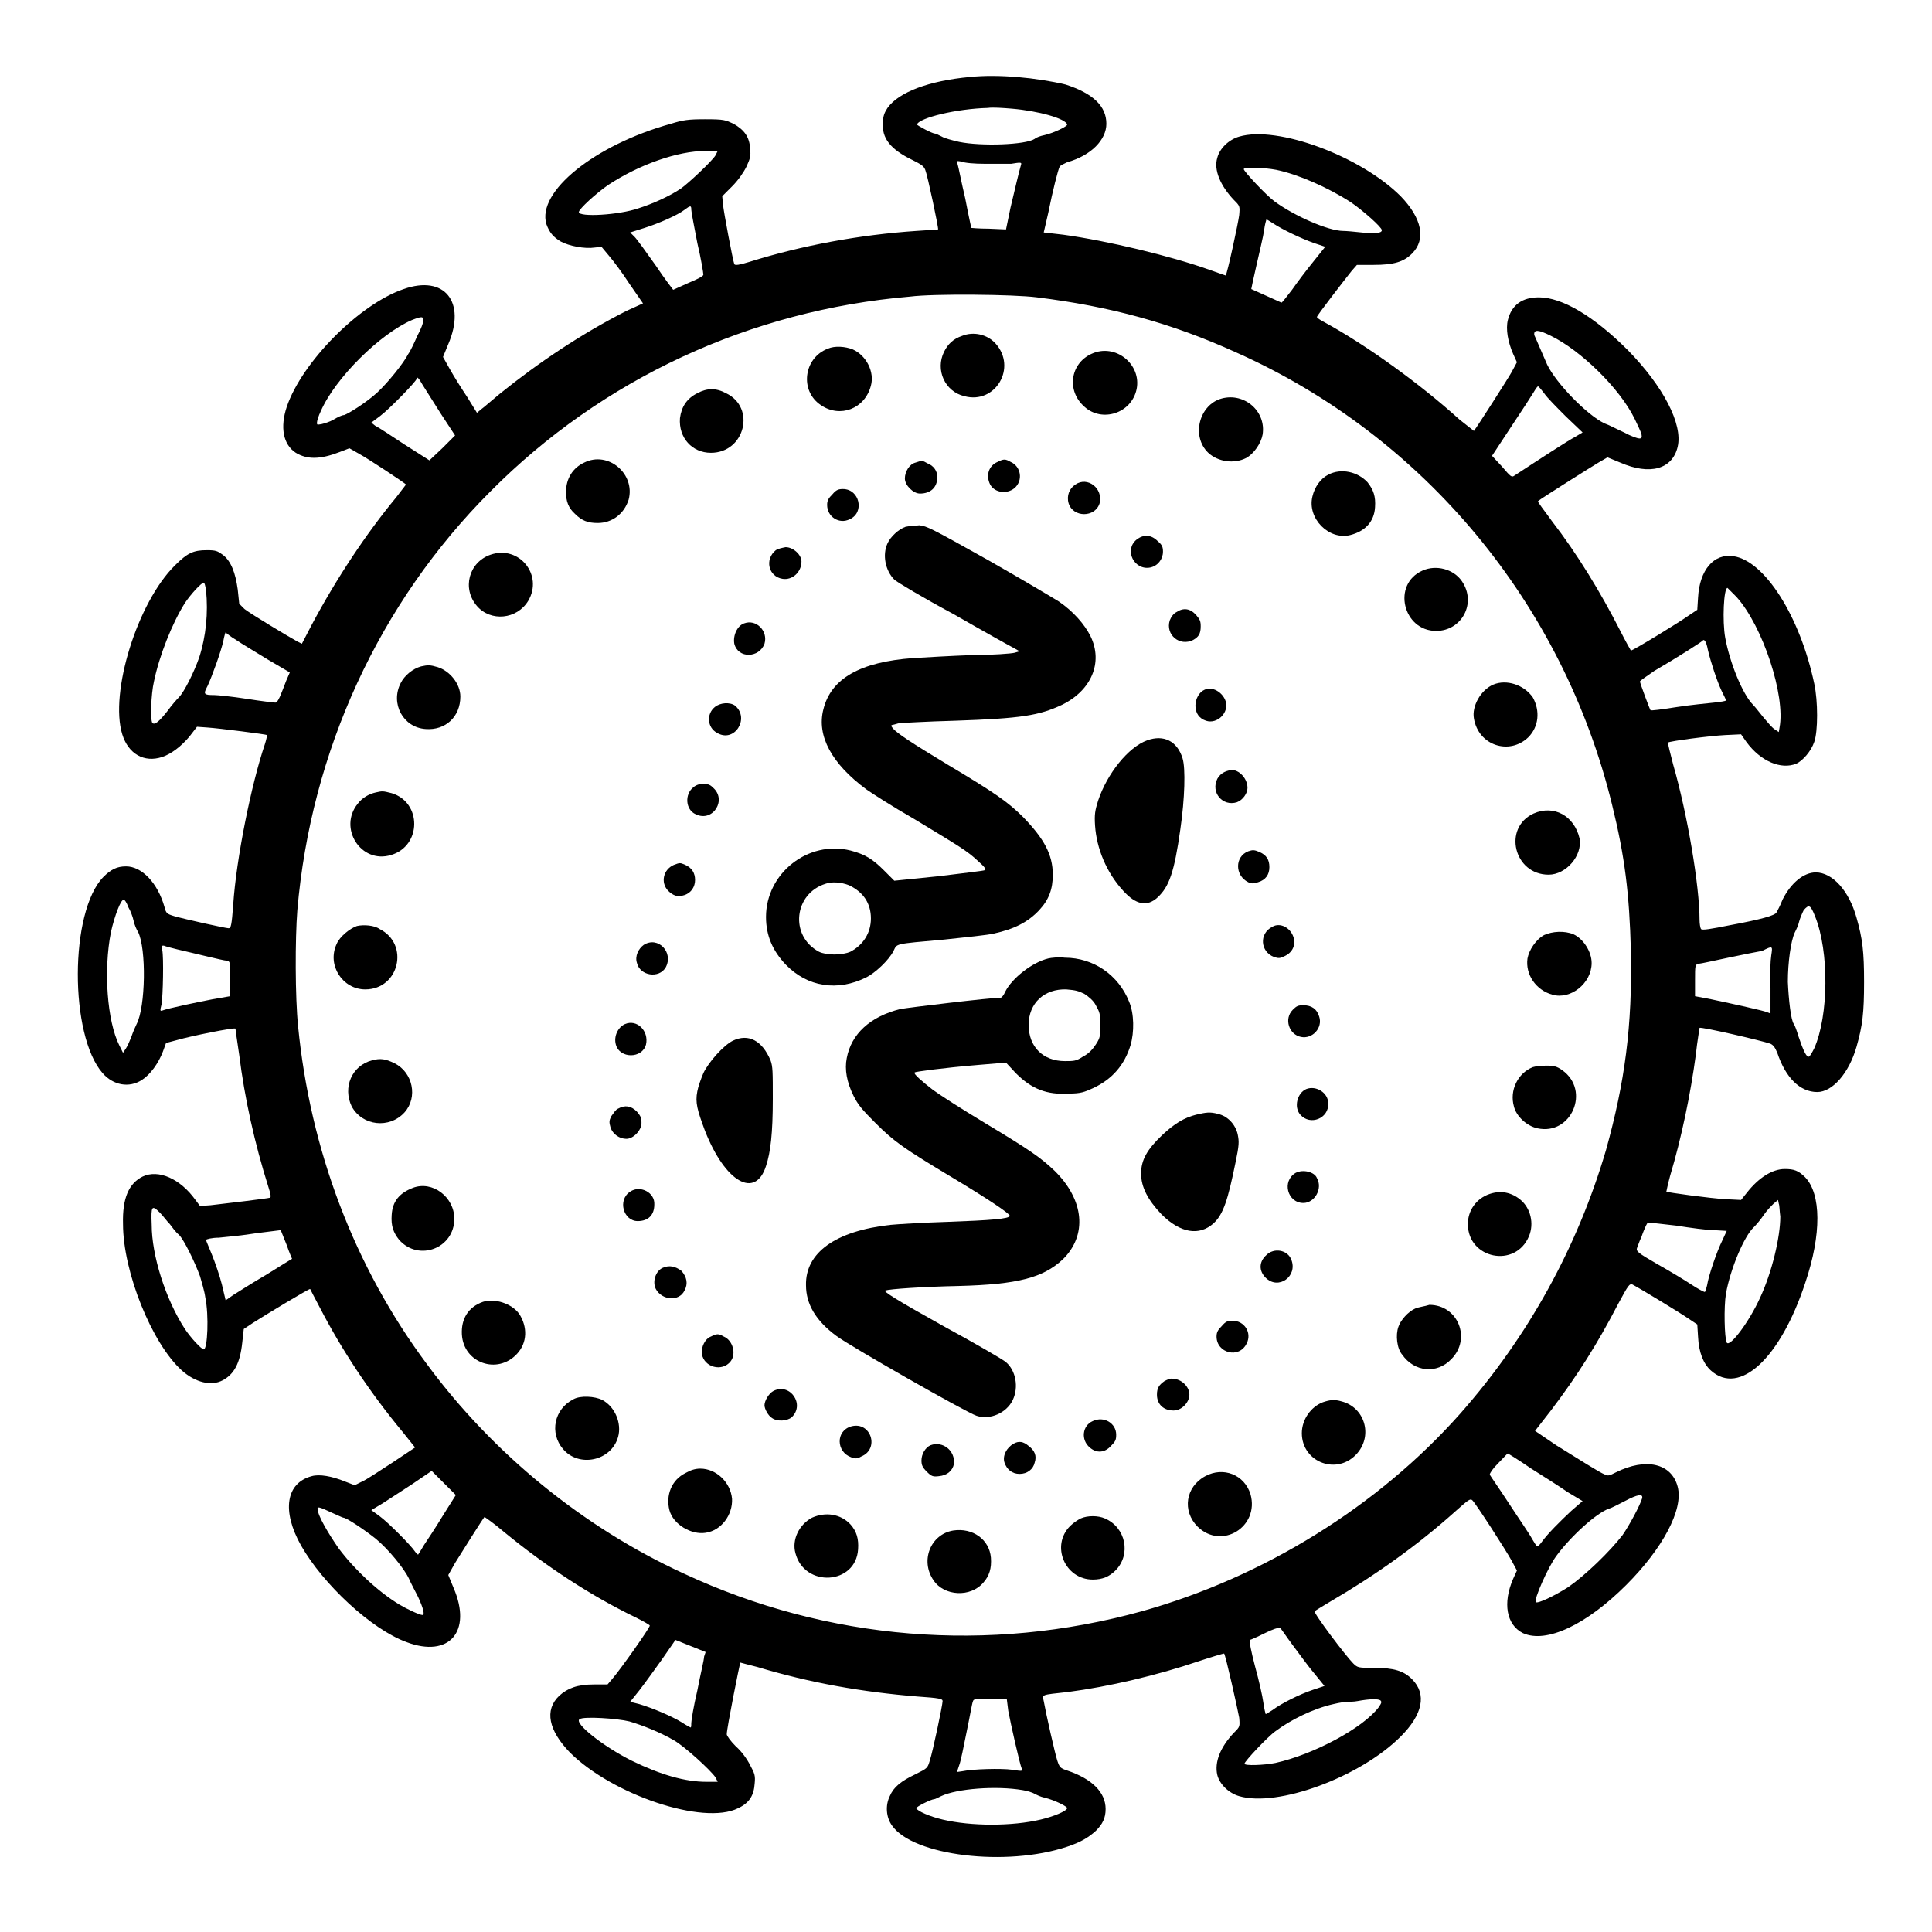 <?xml version="1.0" encoding="utf-8"?>
<!-- Svg Vector Icons : http://www.onlinewebfonts.com/icon -->
<!DOCTYPE svg PUBLIC "-//W3C//DTD SVG 1.1//EN" "http://www.w3.org/Graphics/SVG/1.1/DTD/svg11.dtd">
<svg version="1.1" xmlns="http://www.w3.org/2000/svg" xmlns:xlink="http://www.w3.org/1999/xlink" x="0px" y="0px" viewBox="0 0 256 256" enable-background="new 0 0 256 256" xml:space="preserve">
<g><g><path fill="#000000" d="M128.5,10.2c-5.4,0.5-9.4,2-10.9,4.1c-0.4,0.6-0.6,1.1-0.6,1.9c-0.2,2.1,1,3.6,3.9,5c1.2,0.6,1.5,0.8,1.7,1.3c0.3,0.7,1.8,7.8,1.7,7.9c0,0-1.3,0.1-2.9,0.2c-7.4,0.5-15.1,1.9-22.1,4.1c-1.3,0.4-1.9,0.5-2,0.3c-0.2-0.5-1.4-6.9-1.5-7.9l-0.1-1.1l1.3-1.3c0.8-0.8,1.5-1.8,1.9-2.6c0.5-1.1,0.6-1.4,0.5-2.4c-0.1-1.6-0.8-2.5-2.2-3.3c-1.1-0.5-1.2-0.6-3.8-0.6c-2.2,0-2.9,0.1-4.5,0.6c-10.1,2.8-17.8,9-16.5,13.3c0.4,1.1,0.9,1.7,1.9,2.3c1.1,0.6,3.2,1,4.5,0.8l0.9-0.1l1,1.2c0.6,0.7,1.8,2.3,2.7,3.7l1.8,2.6L83,41.2c-5.9,3-11.6,6.8-16.8,11c-1.1,0.9-2.1,1.8-2.4,2l-0.6,0.5l-1.3-2.1c-0.8-1.2-1.8-2.8-2.3-3.7l-0.9-1.6l0.7-1.7c2.4-5.6-0.5-9.2-5.9-7.3c-5.9,2-13.5,9.7-15.5,15.6c-0.9,2.7-0.5,5,1.2,6.1c1.5,0.9,3.2,0.9,5.8-0.1l1.3-0.5l1.4,0.8c1.1,0.6,5.8,3.7,6.1,4c0,0-0.6,0.8-1.3,1.7c-3.9,4.7-7.9,10.7-11.2,16.9l-1.3,2.5l-0.6-0.3c-1.1-0.6-6.1-3.6-7-4.3L31.7,80l-0.2-1.9c-0.3-2.2-0.9-3.8-2-4.6c-0.7-0.5-0.9-0.6-2.1-0.6c-1.8,0-2.6,0.4-4.2,2c-5,4.9-8.7,16.9-7,22.4c0.8,2.6,2.9,3.8,5.3,3c1.2-0.4,2.5-1.4,3.6-2.7l1-1.3l1.4,0.1c1.5,0.1,7.8,0.9,7.9,1c0,0-0.1,0.6-0.3,1.2c-1.8,5.3-3.8,15.2-4.2,21.3c-0.2,2.7-0.3,3.1-0.6,3.1c-0.4,0-5.8-1.2-7.2-1.6c-1-0.3-1.1-0.4-1.3-1.2c-0.9-3.2-3-5.4-5.1-5.4c-1.2,0-2,0.4-3,1.4c-4.5,4.6-4.5,21-0.1,26c1.4,1.6,3.5,2,5.2,0.9c1.1-0.7,2.2-2.2,2.8-3.8l0.4-1.1l1.5-0.4c1.7-0.5,7.6-1.7,7.7-1.5c0,0,0.2,1.6,0.5,3.5c0.7,5.6,2,11.6,3.9,17.6c0.3,0.9,0.3,1.2,0.2,1.3c-0.3,0.1-6.1,0.8-7.9,1l-1.4,0.1l-0.6-0.8c-2-2.8-4.9-4.1-7-3.1c-1.8,0.9-2.7,2.8-2.6,6.3c0,6.3,3.8,15.8,7.8,19.4c1.8,1.6,3.9,2.1,5.4,1.3c1.5-0.8,2.3-2.2,2.6-5l0.2-1.8l1.2-0.8c1.4-0.9,7.5-4.6,7.6-4.5c0,0,0.6,1.2,1.3,2.5c2.9,5.6,6.6,11.2,11,16.5l1.6,2l-3,2c-1.7,1.1-3.5,2.3-4,2.5l-1,0.5l-1.3-0.5c-1.7-0.7-3.4-1-4.4-0.7c-3.4,0.9-4,4.6-1.4,9.2c2.9,5.1,9.3,11.1,14,12.8c5.6,2.1,8.7-1.4,6.2-7.2l-0.7-1.7l0.9-1.6c0.8-1.3,3.7-5.9,3.9-6.1c0,0,1.2,0.8,2.6,2c5.6,4.6,11.6,8.5,17.4,11.3c1,0.5,1.9,1,1.9,1.1c0,0.3-3.8,5.7-5,7.1l-0.6,0.7l-1.8,0c-2.2,0-3.5,0.5-4.6,1.5c-2,1.9-1.4,4.6,1.4,7.5c5.6,5.6,17.7,9.7,22.3,7.4c1.5-0.7,2.1-1.7,2.2-3.3c0.1-1,0-1.3-0.6-2.4c-0.4-0.8-1.1-1.8-1.9-2.5c-0.7-0.7-1.2-1.4-1.2-1.6c0-0.8,1.7-9.3,1.8-9.5c0,0,1.1,0.3,2.3,0.6c7,2.1,13.8,3.3,21.2,3.9c2.9,0.2,3.3,0.3,3.3,0.6c0,0.5-1.3,6.7-1.7,7.9c-0.3,1-0.3,1-1.9,1.8c-1.9,0.9-2.9,1.7-3.4,2.9c-0.6,1.2-0.5,2.8,0.3,3.9c2.8,4,15.1,5.5,23.2,2.8c1.8-0.6,2.8-1.2,3.8-2.1c0.9-0.9,1.3-1.7,1.3-2.9c0-2.2-1.8-4-5.1-5.1c-0.9-0.3-1-0.4-1.3-1.3c-0.3-0.9-1.5-6.2-1.8-7.9c-0.2-0.9-0.4-0.8,3.2-1.2c5.4-0.7,11.8-2.2,17.4-4.1c1.8-0.6,3.2-1,3.3-1c0.2,0.2,1.8,7.4,2,8.5c0.1,1.2,0.1,1.2-0.7,2c-1.8,1.9-2.6,3.9-2.2,5.6c0.3,1.2,1.5,2.4,2.9,2.8c5.1,1.5,16-2.5,21.4-7.9c2.9-2.9,3.5-5.6,1.5-7.6c-1.1-1.1-2.4-1.5-5-1.5c-2.1,0-2.2,0-2.8-0.6c-1-1-5.3-6.7-5.1-6.9c0.1-0.1,1.1-0.7,2.1-1.3c6-3.5,11.6-7.5,16.5-11.9c1.7-1.5,2-1.8,2.3-1.5c0.5,0.5,4.5,6.7,5.2,8l0.7,1.3l-0.5,1.1c-1.4,3.2-0.9,6.1,1.3,7.2c3.1,1.4,8.4-1.1,13.7-6.4c4.8-4.8,7.6-10,6.8-13c-0.8-3.1-4.2-3.9-8.2-1.9c-0.8,0.4-1,0.5-1.4,0.3c-0.8-0.3-3.4-2-6.5-3.9l-2.8-1.9l2.1-2.7c3.5-4.6,6.2-8.9,8.9-14.1c1.4-2.6,1.5-2.7,1.9-2.6c1.3,0.7,6.4,3.8,7.4,4.5l1.2,0.8l0.1,1.6c0.1,2.1,0.7,3.6,1.7,4.5c3.8,3.4,9.2-1.6,12.5-11.6c2.2-6.5,2.1-11.8,0-14c-0.9-0.9-1.5-1.1-2.7-1.1c-1.7,0-3.5,1.2-5,3.1l-0.8,1l-2-0.1c-2-0.1-7.8-0.9-7.9-1c0,0,0.2-1,0.5-2.1c1.5-5,2.7-10.8,3.4-16c0.2-1.9,0.5-3.5,0.5-3.6c0.1-0.2,8.3,1.7,9.4,2.1c0.4,0.2,0.6,0.5,0.9,1.2c1.1,3.3,3,5.2,5.3,5.2c2,0,4.2-2.5,5.2-6c0.8-2.8,1-4.5,1-8.6c0-4-0.2-5.7-1-8.5c-1-3.6-3.2-6-5.4-6c-1.6,0-3.3,1.4-4.4,3.6c-0.3,0.8-0.7,1.5-0.8,1.7c-0.2,0.4-1.9,0.9-6.2,1.7c-2.5,0.5-3.7,0.7-3.8,0.5c-0.1-0.1-0.2-0.7-0.2-1.2c0-4.5-1.6-14-3.5-20.6c-0.4-1.5-0.7-2.8-0.7-2.9c0.2-0.2,5.6-0.9,7.6-1l2.1-0.1l0.7,1c1.9,2.6,4.6,3.7,6.6,2.9c0.9-0.4,2-1.7,2.4-2.9c0.5-1.4,0.5-5.4,0-7.7c-1.9-9-6.6-16.3-10.7-16.9c-2.6-0.4-4.5,1.8-4.7,5.5l-0.1,1.6l-1.2,0.8c-1.1,0.8-7.3,4.6-7.6,4.6c0,0-0.7-1.2-1.4-2.6c-2.6-5.1-5.7-10.2-9.1-14.6c-1-1.4-1.9-2.5-1.8-2.6c0.3-0.3,7-4.5,8-5.1l1.2-0.7l1.7,0.7c3.9,1.7,6.9,0.9,7.6-2.1c0.7-3-1.9-8-6.6-12.8c-4.5-4.5-8.7-7-11.8-7c-2.2,0-3.6,1-4.1,3c-0.3,1.2,0,2.9,0.7,4.5l0.5,1.1l-0.7,1.3c-0.5,0.9-4.6,7.3-5,7.8c0,0-0.9-0.7-1.9-1.5c-5.3-4.8-12.4-9.9-17.9-12.9c-0.6-0.3-1-0.6-1-0.7c0-0.2,3.8-5.1,4.6-6.1l0.7-0.8h2.2c2.7,0,4-0.4,5.1-1.5c1.9-1.9,1.3-4.7-1.5-7.6c-5.3-5.3-16.3-9.4-21.4-7.9c-1.4,0.4-2.6,1.6-2.9,2.8c-0.5,1.6,0.4,3.7,2.2,5.6c0.8,0.8,0.8,0.8,0.7,2c-0.1,0.9-1.6,7.9-1.8,8c0,0-0.9-0.3-2-0.7c-5.3-1.9-13.7-3.9-19.5-4.7l-2.6-0.3l0.6-2.6c0.6-3,1.3-5.7,1.5-6.1c0.1-0.2,0.6-0.4,1-0.6c3.2-0.9,5.2-3,5.2-5.1c0-2.3-1.7-4-5.4-5.2C137.4,10.3,132.3,9.8,128.5,10.2z M134.1,14.4c3.5,0.3,7.1,1.3,7.3,2.1c0.1,0.2-1.7,1.1-3,1.4c-0.5,0.1-1.1,0.3-1.3,0.5c-1.2,0.8-7.1,1-10,0.4c-0.9-0.2-2-0.5-2.3-0.7c-0.4-0.2-0.8-0.4-0.9-0.4c-0.4,0-2.4-1.1-2.4-1.2c0.3-0.9,5.3-2.1,9.4-2.2C131.5,14.2,132.9,14.3,134.1,14.4z M94.8,20.6c-0.5,0.8-3.6,3.7-4.6,4.4c-1.5,1-3.7,2-5.6,2.6c-2.6,0.9-7.9,1.2-7.9,0.5c0-0.4,2.3-2.5,3.9-3.6c4.1-2.7,9.2-4.5,12.9-4.5l1.6,0L94.8,20.6z M130.4,21.7c1.2,0,2.9,0,3.6,0c1.2-0.2,1.4-0.2,1.3,0.1c-0.3,1-0.8,3.2-1.4,5.7l-0.6,2.9l-2.3-0.1c-1.3,0-2.3-0.1-2.3-0.1c0,0-0.4-1.8-0.8-3.9c-0.5-2.1-0.9-4.2-1-4.5c-0.2-0.5-0.2-0.5,0.5-0.4C127.8,21.6,129.2,21.7,130.4,21.7z M169.1,22.5c2.9,0.6,6.8,2.3,9.9,4.3c1.6,1.1,4.1,3.3,4.1,3.7c0,0.4-0.9,0.5-2.7,0.3c-0.9-0.1-2-0.2-2.4-0.2c-2,0-6.5-2-9.1-3.9c-1.1-0.8-4.1-4-4.1-4.3C164.9,22.1,167.5,22.2,169.1,22.5z M91.6,27.8c0,0.3,0.4,2.3,0.8,4.4c0.5,2.1,0.8,4,0.8,4.2c0,0.2-0.8,0.6-2,1.1c-1.1,0.5-2,0.9-2,0.9c0,0-1.1-1.4-2.3-3.2c-1.2-1.7-2.5-3.5-2.8-3.8l-0.6-0.6l1.9-0.6c1.9-0.6,4.4-1.7,5.3-2.4C91.5,27.2,91.6,27.2,91.6,27.8z M168.7,29.6c1.2,0.8,3.7,2,5.4,2.6l1.5,0.5l-1.6,2c-0.9,1.1-2.1,2.7-2.8,3.7c-0.7,0.9-1.3,1.7-1.4,1.7c-0.2-0.1-4-1.8-4-1.8c0,0,0.3-1.5,0.7-3.2c0.4-1.8,0.9-3.8,1-4.6c0.1-0.8,0.3-1.4,0.3-1.4C167.8,29,168.2,29.3,168.7,29.6z M137.4,39.4c9.7,1.2,17.8,3.4,26.4,7.3c24.9,11.1,43.3,33.3,49.8,59.9c1.7,6.9,2.3,11.8,2.5,19.4c0.2,10-0.8,17.4-3.3,26.4c-3.8,12.9-10.3,24.7-19.3,34.9c-10.9,12.3-26.1,21.7-42.2,26.2c-20.3,5.6-41.6,3.9-60.7-5c-13.3-6.1-25.3-15.9-34-27.7c-9.7-13-15.5-28.5-17.1-44.8c-0.4-3.9-0.4-11.6-0.1-15.4c1.8-21,10.8-40.7,25.6-55.5c14.8-14.9,34.4-24,55.6-25.8C123.7,38.9,134.3,39,137.4,39.4z M56.1,42.5c0,0.2-0.3,1.1-0.8,2c-0.4,0.9-0.9,2-1.2,2.4c-0.6,1.2-2.7,3.8-4.1,5.1c-1.4,1.3-3.8,2.8-4.4,3c-0.3,0-0.9,0.3-1.4,0.6c-0.5,0.3-1.2,0.5-1.6,0.6C42,56.3,42,56.3,42,56c0-0.2,0.2-0.9,0.5-1.5c1.9-4.4,7.9-10.3,12.1-12.1C55.9,41.9,56.1,41.9,56.1,42.5z M205.5,44.5c3.9,1.9,9.1,6.9,11.1,11c0.4,0.8,0.8,1.7,0.9,2c0.1,0.5,0,0.6-0.3,0.6c-0.2,0-1.1-0.3-2-0.8c-0.9-0.4-2-1-2.6-1.2c-2.3-1.1-6.4-5.3-7.6-7.8c-0.8-1.8-1.5-3.5-1.7-3.9C203.2,43.6,203.9,43.7,205.5,44.5z M56,51c0.3,0.5,1.4,2.2,2.4,3.8l1.9,2.9l-1.7,1.7l-1.7,1.6l-3.3-2.1c-1.8-1.2-3.5-2.3-3.9-2.5L49.2,56l1.2-0.9c1.2-0.9,4.8-4.6,4.8-4.9C55.2,49.8,55.5,50.1,56,51z M204.6,52.1c0.4,0.6,1.7,1.9,2.9,3.1l2.2,2.1l-1,0.6c-0.8,0.4-4.8,3-8,5.1c-0.4,0.3-0.5,0.2-1.7-1.2l-1.3-1.4l2.5-3.8c1.4-2.1,2.7-4.1,3-4.6c0.3-0.5,0.5-0.8,0.6-0.8S204.2,51.6,204.6,52.1z M27.3,78.2c0.3,3,0,6.1-0.9,8.9c-0.7,2-2,4.6-2.7,5.3c-0.3,0.3-1,1.1-1.5,1.8c-1.1,1.4-1.7,1.9-2,1.6c-0.3-0.3-0.2-3.8,0.2-5.5c0.7-3.4,2.4-7.7,4.1-10.4c0.8-1.2,2.2-2.7,2.5-2.7C27.1,77.2,27.2,77.6,27.3,78.2z M230.1,79.1c3.5,3.9,6.5,13.1,5.7,17.3l-0.1,0.6l-0.6-0.4c-0.3-0.2-0.9-0.9-1.4-1.5c-0.5-0.6-1.1-1.4-1.4-1.7c-1.4-1.4-3.1-5.6-3.7-8.9c-0.4-2.2-0.2-6.6,0.3-6.6C229,78,229.5,78.5,230.1,79.1z M31.3,84.8c0.7,0.5,2.6,1.6,4.2,2.6l2.9,1.7l-0.3,0.7c-0.2,0.4-0.5,1.3-0.8,2c-0.3,0.8-0.6,1.3-0.8,1.3c-0.2,0-1.9-0.2-3.8-0.5c-1.9-0.3-3.9-0.5-4.3-0.5c-1.4,0-1.5-0.1-0.9-1.2c0.6-1.3,1.8-4.6,2.1-6c0.1-0.6,0.3-1.2,0.3-1.1C30,83.9,30.6,84.4,31.3,84.8z M226.3,86.1c0.4,1.7,1.2,4.1,1.8,5.4c0.3,0.6,0.6,1.2,0.6,1.3c0,0.1-0.7,0.2-1.6,0.3c-0.9,0.1-3.1,0.3-5,0.6c-1.9,0.3-3.4,0.5-3.4,0.4c-0.1-0.1-1.4-3.6-1.4-3.8c0-0.1,0.9-0.7,1.9-1.4c3.1-1.8,6.2-3.8,6.4-4C225.8,84.6,226.1,85,226.3,86.1z M17,120.2c0.3,0.5,0.6,1.3,0.7,1.8c0.1,0.5,0.4,1.2,0.6,1.5c1.1,2.2,1,9.9-0.2,12.2c-0.2,0.4-0.5,1.1-0.7,1.7c-0.2,0.5-0.5,1.2-0.7,1.5l-0.4,0.6l-0.5-1c-1.6-3.2-2.1-9.9-1.1-15c0.5-2.2,1.3-4.3,1.7-4.3C16.5,119.2,16.8,119.6,17,120.2z M240.5,121.4c1.9,4.7,1.8,13.2-0.1,17.5c-0.3,0.6-0.6,1.1-0.7,1.1c-0.3,0.2-0.8-0.9-1.4-2.7c-0.2-0.7-0.5-1.5-0.6-1.6c-0.4-0.5-0.7-3.3-0.8-5.6c0-2.6,0.4-5.4,0.9-6.5c0.2-0.4,0.5-1,0.6-1.5c0.1-0.4,0.4-1.1,0.6-1.5C239.7,119.8,239.9,119.9,240.5,121.4z M23.5,125.8c0.8,0.2,2.6,0.6,3.8,0.9c1.3,0.3,2.5,0.6,2.8,0.6c0.4,0.1,0.4,0.2,0.4,2.4v2.3l-2.3,0.4c-2.1,0.4-5.9,1.2-6.7,1.5c-0.3,0.1-0.3,0-0.1-0.8c0.2-1.1,0.3-6.3,0.1-7.2c-0.1-0.6-0.1-0.6,0.2-0.6C21.9,125.4,22.7,125.6,23.5,125.8z M234.7,126.6c-0.1,0.6-0.2,2.6-0.1,4.4l0,3.3l-0.5-0.2c-0.5-0.2-4.1-1-7.4-1.7l-2.1-0.4v-2.1c0-2,0-2.1,0.5-2.2c0.2,0,2-0.4,3.9-0.8c1.9-0.4,3.9-0.8,4.5-0.9C234.9,125.3,234.9,125.3,234.7,126.6z M235.9,161.2c0,2.7-1.1,7.4-2.7,10.8c-1.4,3.1-4,6.6-4.4,5.9c-0.3-0.6-0.4-4.7-0.1-6.5c0.6-3.3,2.4-7.6,3.7-8.8c0.3-0.3,0.9-1,1.3-1.6c0.4-0.6,1-1.2,1.3-1.5l0.6-0.5l0.1,0.5C235.8,159.7,235.8,160.5,235.9,161.2z M21.2,160.7c0.4,0.4,0.9,1.1,1.3,1.5c0.3,0.4,0.8,1.1,1.2,1.4c0.7,0.7,2.1,3.6,2.8,5.5c0.2,0.7,0.6,2,0.7,2.8c0.5,2.4,0.3,6.9-0.2,6.9c-0.3,0-1.7-1.5-2.5-2.7c-2.6-4-4.4-9.8-4.4-13.8C20,159.8,20.1,159.6,21.2,160.7z M222.1,162.4c1.9,0.3,4.1,0.6,5,0.6l1.7,0.1l-0.6,1.3c-0.7,1.4-1.8,4.6-2,5.9c-0.1,0.4-0.2,0.8-0.3,0.9c-0.1,0-0.9-0.4-1.8-1c-0.9-0.6-2.9-1.8-4.5-2.7c-2.6-1.5-2.8-1.7-2.7-2.1c0.1-0.2,0.3-0.9,0.6-1.5c0.2-0.6,0.5-1.3,0.6-1.5c0.1-0.2,0.2-0.4,0.3-0.4C218.7,162,220.3,162.2,222.1,162.4z M38.7,166.8c0,0-1.5,0.9-3.4,2.1c-1.9,1.1-3.9,2.4-4.4,2.7l-1,0.7l-0.5-2.1c-0.3-1.2-0.9-2.9-1.3-3.9c-0.4-1-0.8-1.9-0.8-2c0-0.1,0.8-0.3,1.7-0.3c1-0.1,3.2-0.3,5-0.6l3.2-0.4l0.8,2C38.3,165.9,38.7,166.8,38.7,166.8z M202.9,194.6c1.6,1,3.8,2.4,4.8,3.1l2,1.2l-1.5,1.3c-1.5,1.4-3.1,3-3.9,4.1c-0.2,0.3-0.5,0.6-0.6,0.6s-0.4-0.5-0.7-1c-0.3-0.6-1.7-2.6-3-4.6c-1.3-2-2.5-3.7-2.6-3.9c0-0.2,0.4-0.8,1.1-1.5c0.7-0.7,1.2-1.3,1.3-1.3C200,192.7,201.3,193.5,202.9,194.6z M58.7,200.8c-0.9,1.5-2.1,3.3-2.5,3.9c-0.4,0.7-0.8,1.3-0.8,1.3c0,0-0.2-0.1-0.4-0.4c-0.6-0.9-3.6-3.9-4.7-4.7l-1.1-0.8l1.5-0.9c0.8-0.5,2.6-1.7,4-2.6l2.5-1.7l1.6,1.6l1.6,1.6L58.7,200.8z M217.6,198.5c-0.3,1-1.7,3.6-2.6,4.9c-1.7,2.2-4.9,5.3-7.2,6.9c-1.9,1.2-4,2.2-4.3,2c-0.3-0.3,1.6-4.6,2.7-6.1c1.9-2.6,5.3-5.7,7-6.3c0.4-0.1,1.3-0.6,2.1-1C217,198,217.7,197.9,217.6,198.5z M44.1,200.5c0.7,0.3,1.3,0.6,1.4,0.6c0.4,0,2.8,1.6,4.3,2.8c1.7,1.4,3.8,4,4.4,5.3c0.2,0.5,0.8,1.6,1.2,2.4c0.7,1.5,0.9,2.4,0.6,2.4c-0.4,0-2.1-0.8-3.1-1.4c-2.8-1.7-5.9-4.6-8-7.4c-1.4-2-2.8-4.4-2.8-5.2C42,199.6,42.2,199.6,44.1,200.5z M171.3,218c0.9,1.2,2.2,3,2.9,3.8l1.3,1.6l-1.5,0.5c-1.8,0.6-4.2,1.8-5.4,2.7c-0.5,0.3-0.9,0.6-0.9,0.5c0,0-0.2-0.7-0.3-1.5c-0.1-0.8-0.6-3-1.1-4.8c-0.5-1.9-0.8-3.4-0.7-3.5c0.1,0,1-0.4,2-0.9c1-0.5,1.9-0.8,2-0.7C169.7,215.7,170.4,216.8,171.3,218z M93.3,219.5c0,0.4-0.5,2.4-0.9,4.5c-0.5,2.1-0.8,4-0.8,4.3s0,0.6-0.1,0.6c0,0-0.6-0.3-1.2-0.7c-1.3-0.8-3.9-1.9-5.6-2.4l-1.2-0.3l1.2-1.5c0.7-0.9,2-2.7,3-4.1l1.8-2.6l2,0.8l2,0.8L93.3,219.5z M133.6,226.7c0.3,1.6,1.5,7,1.8,7.7c0.1,0.3,0,0.3-1.3,0.1c-1.4-0.2-5.2-0.1-6.6,0.2l-0.7,0.1l0.3-0.9c0.2-0.5,0.6-2.5,1-4.5c0.4-1.9,0.7-3.7,0.8-3.9c0.1-0.4,0.2-0.4,2.3-0.4h2.2L133.6,226.7z M182.9,225.3c0.2,0.2,0.2,0.3-0.2,0.9c-2.1,2.8-8.7,6.3-13.7,7.4c-1.5,0.3-4.1,0.4-4.1,0.1c0-0.3,3.1-3.6,4.1-4.3c2-1.5,5-3,7.7-3.6c0.8-0.2,1.6-0.3,1.8-0.3c0.2,0,0.9,0,1.4-0.1C181.5,225.1,182.6,225.1,182.9,225.3z M83.4,228.1c1.7,0.5,4,1.4,5.9,2.5c1.4,0.8,4.8,3.9,5.5,4.9l0.3,0.6h-1.5c-2.8,0-6-0.9-9.9-2.8c-3.8-1.9-7.7-5-6.9-5.5C77.3,227.4,81.8,227.7,83.4,228.1z M135.5,237.2c0.6,0.1,1.3,0.3,1.6,0.5c0.2,0.1,0.8,0.4,1.3,0.5c1.3,0.3,3.1,1.2,3,1.4c-0.1,0.4-1.8,1.1-3.5,1.5c-3.8,0.9-9.2,0.9-13,0c-1.7-0.4-3.3-1.1-3.5-1.5c0-0.2,2-1.2,2.4-1.2c0.1,0,0.5-0.2,0.9-0.4C126.8,237,132,236.6,135.5,237.2z"/><path fill="#000000" d="M127.5,44.5c-1.2,0.4-1.9,1.1-2.4,2.1c-1.2,2.4,0.1,5.3,2.7,5.9c4.1,1.1,7-3.8,4.1-7C130.8,44.3,129,43.9,127.5,44.5z"/><path fill="#000000" d="M109.7,46.2c-3.2,1.2-3.8,5.6-0.9,7.5c2.5,1.7,5.8,0.5,6.6-2.6c0.5-1.8-0.6-4-2.4-4.8C112,45.9,110.6,45.8,109.7,46.2z"/><path fill="#000000" d="M144.6,46.9c-2.8,1.3-3.3,4.9-0.9,7c2.3,2.1,6.2,0.9,6.9-2.3C151.3,48.3,147.8,45.4,144.6,46.9z"/><path fill="#000000" d="M92.4,52.1c-1.4,0.7-2.1,1.8-2.3,3.3C89.9,58,91.7,60,94.2,60c4.5,0,6-6,2-7.9C94.9,51.4,93.7,51.4,92.4,52.1z"/><path fill="#000000" d="M161.9,52.8c-3,0.8-4.1,5-1.8,7.2c1.3,1.2,3.4,1.5,5,0.7c1.1-0.6,2-2,2.2-3.1C167.8,54.5,164.9,52,161.9,52.8z"/><path fill="#000000" d="M77.4,61.3c-1.5,0.7-2.4,2.1-2.4,3.9c0,1.2,0.3,2.1,1.2,2.9c0.9,0.9,1.7,1.2,3,1.2c1.9,0,3.5-1.2,4.1-3.1C84.2,62.8,80.6,59.7,77.4,61.3z"/><path fill="#000000" d="M132.2,61.2c-1.2,0.5-1.6,1.8-1,3c0.6,1.1,2.2,1.3,3.2,0.5c1.2-1,0.9-2.9-0.5-3.5C133.2,60.8,133,60.8,132.2,61.2z"/><path fill="#000000" d="M121.3,61.3c-0.8,0.2-1.4,1.2-1.4,2.1c0,0.9,1.1,2,2,2c1.4,0,2.3-0.8,2.3-2.2c0-0.8-0.5-1.5-1.3-1.8C122.2,61,122.2,61,121.3,61.3z"/><path fill="#000000" d="M176,62.9c-1,0.5-1.8,1.6-2.1,2.9c-0.7,2.9,2.2,5.8,5,5.1c2-0.5,3.2-1.8,3.3-3.7c0.1-1.4-0.2-2.3-1-3.3C179.9,62.5,177.7,62,176,62.9z"/><path fill="#000000" d="M142.5,64.2c-0.8,0.5-1.2,1.5-0.9,2.5c0.6,1.9,3.5,1.9,4.1,0C146.2,64.7,144.1,63.1,142.5,64.2z"/><path fill="#000000" d="M110.3,65.5c-0.5,0.5-0.7,0.8-0.7,1.4c0,1.6,1.6,2.6,3,1.9c2-0.9,1.3-4-0.9-4C111.1,64.8,110.8,64.9,110.3,65.5z"/><path fill="#000000" d="M120,69.8c-0.9,0.3-2,1.3-2.4,2.2c-0.7,1.5-0.3,3.6,0.9,4.8c0.3,0.3,3.8,2.4,7.9,4.6c4,2.3,7.6,4.3,8,4.5l0.7,0.4l-0.7,0.2c-0.4,0.1-2.9,0.3-5.6,0.3c-2.7,0.1-6.2,0.3-7.8,0.4c-7,0.5-10.9,2.7-11.9,6.8c-0.9,3.5,1.1,7.2,5.7,10.6c0.7,0.5,3.5,2.3,6.3,3.9c6.1,3.7,7,4.2,8.5,5.6c0.9,0.8,1.1,1.1,0.9,1.2c-0.2,0.1-2.9,0.4-6.1,0.8l-5.9,0.6l-1.4-1.4c-1.5-1.5-2.5-2.1-4.4-2.6c-5.6-1.4-11.2,3-11.2,8.8c0,2.5,0.9,4.5,2.6,6.3c2.9,3,6.9,3.6,10.7,1.7c1.2-0.6,3-2.3,3.6-3.5c0.5-1,0-0.9,6.7-1.5c2.8-0.3,5.8-0.6,6.6-0.8c2.7-0.6,4.5-1.5,6-3.1c1.3-1.4,1.8-2.8,1.8-4.7c0-2.7-1.2-4.8-3.9-7.6c-2-2-3.7-3.2-9.9-6.9c-4.8-2.9-6.8-4.2-7.4-4.9c-0.3-0.4-0.3-0.4,0.2-0.5c0.3-0.1,0.7-0.2,0.9-0.2s3.3-0.2,7.1-0.3c8.9-0.3,11.2-0.7,14.2-2.1c3.9-1.9,5.5-5.6,3.8-9.1c-0.8-1.6-2.3-3.3-4.2-4.6c-0.8-0.5-5-3-9.4-5.5c-7.5-4.2-8.1-4.5-9.1-4.6C121.1,69.7,120.4,69.7,120,69.8z M112.5,117.3c1.9,0.9,2.9,2.4,2.9,4.4c0,1.9-1,3.5-2.7,4.4c-1.1,0.5-3.2,0.5-4.2,0c-3.9-2.1-3.3-7.7,0.9-9C110.2,116.8,111.5,116.9,112.5,117.3z"/><path fill="#000000" d="M150.6,71.5c-1.7,1.4-0.3,4.1,1.8,3.7c1-0.2,1.7-1.1,1.7-2.1c0-0.6-0.1-0.9-0.7-1.4C152.5,70.8,151.5,70.8,150.6,71.5z"/><path fill="#000000" d="M102.8,72.9c-1.5,1.2-1,3.5,0.9,3.8c1.3,0.2,2.5-0.9,2.5-2.3c0-0.9-1.1-1.9-2.1-1.9C103.6,72.6,103.1,72.7,102.8,72.9z"/><path fill="#000000" d="M65,73.5c-2.9,1-3.8,4.5-1.8,6.8c1.8,2.1,5.3,1.8,6.8-0.7C72,76.2,68.8,72.2,65,73.5z"/><path fill="#000000" d="M188.5,75.6c-4.1,1.8-2.6,8,1.8,8c3.4,0,5.4-3.7,3.4-6.6C192.6,75.4,190.3,74.8,188.5,75.6z"/><path fill="#000000" d="M155.9,81.1c-0.4,0.2-0.7,0.6-0.9,1.1c-0.6,1.9,1.3,3.5,3.1,2.6c0.7-0.4,1-0.8,1-1.8c0-0.7-0.1-0.9-0.6-1.5C157.7,80.6,156.8,80.5,155.9,81.1z"/><path fill="#000000" d="M98.6,82.6c-0.9,0.3-1.5,1.6-1.3,2.7c0.5,2,3.3,1.9,4,0C101.8,83.6,100.2,82,98.6,82.6z"/><path fill="#000000" d="M55.8,88.3c-1.1,0.3-2.2,1.2-2.7,2.2c-1.4,2.7,0.3,5.9,3.3,6.1C59,96.8,61,95,61,92.3c0-1.7-1.4-3.4-3-3.9C57,88.1,56.7,88.1,55.8,88.3z"/><path fill="#000000" d="M197.9,90.7c-1.7,0.7-2.9,2.9-2.6,4.5c0.6,3.6,4.7,4.9,7.2,2.5c1.4-1.4,1.6-3.5,0.6-5.3C201.9,90.7,199.6,90,197.9,90.7z"/><path fill="#000000" d="M159.6,91.4c-0.7,0.3-1.2,1.2-1.2,2.1c0,1,0.5,1.7,1.4,2c1.5,0.5,3.1-1.1,2.6-2.6C162,91.7,160.6,90.9,159.6,91.4z"/><path fill="#000000" d="M94.7,93.7c-1.1,0.9-1,2.7,0.3,3.4c2.3,1.4,4.4-1.9,2.4-3.6C96.7,93,95.4,93.1,94.7,93.7z"/><path fill="#000000" d="M152,98.1c-2.5,0.9-5.3,4.4-6.5,8c-0.4,1.3-0.5,1.8-0.4,3.3c0.2,3,1.5,6.2,3.7,8.6c1.7,1.9,3.2,2.2,4.6,0.9c1.5-1.4,2.2-3.3,3-9c0.6-4.1,0.7-8.1,0.3-9.4C156,98.2,154.2,97.3,152,98.1z"/><path fill="#000000" d="M162.8,102.1c-0.8,0.2-1.2,0.6-1.5,1.1c-0.9,1.8,0.7,3.7,2.6,3.1c0.8-0.3,1.4-1.2,1.4-1.9C165.3,103,163.9,101.7,162.8,102.1z"/><path fill="#000000" d="M91.9,104.3c-1.2,0.9-1.1,3,0.3,3.6c2.3,1.1,4.2-2,2.2-3.6C93.9,103.7,92.6,103.7,91.9,104.3z"/><path fill="#000000" d="M49.8,105c-0.9,0.2-1.8,0.7-2.4,1.5c-2.6,3.2,0.4,8,4.4,6.8c4.1-1.2,4.1-7,0.1-8.2C50.7,104.8,50.7,104.8,49.8,105z"/><path fill="#000000" d="M203.2,107.8c-4.1,1.9-2.6,8.1,2,8.1c2.3,0,4.5-2.5,4.1-4.8C208.6,108.1,205.9,106.6,203.2,107.8z"/><path fill="#000000" d="M165.4,112.8c-1.8,0.7-1.8,3.2,0,4.1c0.4,0.2,0.7,0.2,1.3,0c1-0.3,1.5-1,1.5-2c0-1-0.4-1.6-1.3-2C166.2,112.6,166,112.6,165.4,112.8z"/><path fill="#000000" d="M89.3,114.6c-1.4,0.6-1.8,2.3-0.8,3.4c0.7,0.7,1.3,0.9,2.2,0.6c0.9-0.3,1.4-1.1,1.4-2s-0.4-1.6-1.3-2C90.1,114.3,90.1,114.3,89.3,114.6z"/><path fill="#000000" d="M47.3,122.7c-0.9,0.3-2.3,1.4-2.7,2.4c-1.3,2.8,0.8,6,3.8,6c4.5,0,5.9-6,1.9-8C49.6,122.6,48.2,122.5,47.3,122.7z"/><path fill="#000000" d="M168.6,122.8c-1.8,0.9-1.6,3.3,0.2,4c0.6,0.2,0.8,0.2,1.4-0.1c1.1-0.5,1.5-1.5,1.2-2.5C171,122.9,169.6,122.2,168.6,122.8z"/><path fill="#000000" d="M204.6,123.9c-1.1,0.6-2,2-2.2,3.1c-0.3,2.1,1.1,4.2,3.3,4.8c2.4,0.7,5.2-1.5,5.2-4.2c0-1.5-1.1-3.2-2.4-3.8C207.3,123.3,205.7,123.4,204.6,123.9z"/><path fill="#000000" d="M85.3,125.2c-0.7,0.5-1.2,1.5-0.9,2.4c0.4,1.7,2.9,2.1,3.8,0.6C89.3,126.2,87.2,124,85.3,125.2z"/><path fill="#000000" d="M138.9,127c-2.1,0.5-4.8,2.6-5.7,4.4c-0.2,0.5-0.5,0.8-0.6,0.8c-1.4,0-12.2,1.3-13.3,1.5c-4,1-6.5,3.3-7.1,6.5c-0.3,1.5,0,3.2,0.9,5c0.6,1.2,1.1,1.8,2.9,3.6c2.5,2.5,3.8,3.4,10.3,7.3c4.5,2.7,7.5,4.7,7.5,5c0,0.4-2.6,0.6-8.2,0.8c-3.2,0.1-6.6,0.3-7.6,0.4c-7.3,0.8-11.3,3.7-11.2,8c0,2.5,1.3,4.7,4,6.7c1.7,1.3,17.3,10.2,18.6,10.6c1.8,0.6,4-0.4,4.8-2.1c0.8-1.7,0.4-3.9-0.9-5c-0.3-0.3-4.1-2.5-8.5-4.9c-6.1-3.4-7.8-4.5-7.5-4.6c0.6-0.2,4.9-0.5,9.7-0.6c7.9-0.2,11.2-1.1,13.8-3.5c3.3-3.2,2.9-7.9-1.1-11.8c-1.8-1.7-3.2-2.7-9.2-6.3c-3-1.8-6.1-3.8-6.9-4.4c-1.4-1.1-2.6-2.1-2.4-2.3c0.1-0.1,3.7-0.6,8.5-1l3.6-0.3l1.3,1.4c2.1,2.1,4.1,2.9,7.1,2.7c1.5,0,2-0.2,3.1-0.7c2.6-1.2,4.2-3.1,5-5.7c0.5-1.7,0.5-4.2-0.2-5.8c-1.4-3.5-4.7-5.8-8.5-5.8C140.3,126.8,139.3,126.9,138.9,127z M143.7,131.7c0.6,0.4,1.2,0.9,1.5,1.5c0.5,0.9,0.6,1.1,0.6,2.6c0,1.4,0,1.7-0.6,2.6c-0.4,0.6-0.9,1.2-1.7,1.6c-0.9,0.6-1.2,0.6-2.4,0.6c-2.9,0-4.8-1.9-4.8-4.8c0-2.9,2.1-4.8,5-4.7C142.5,131.2,142.9,131.3,143.7,131.7z"/><path fill="#000000" d="M171.3,133.8c-1.2,1.2-0.5,3.3,1.1,3.6c1.5,0.3,2.9-1.2,2.4-2.7c-0.3-1-1-1.5-2.1-1.5C172,133.2,171.8,133.3,171.3,133.8z"/><path fill="#000000" d="M82.8,135.7c-0.9,0.4-1.5,1.6-1.2,2.7c0.5,1.9,3.5,1.9,4,0C86,136.6,84.4,135,82.8,135.7z"/><path fill="#000000" d="M97.1,137.9c-1.2,0.6-3.2,2.8-3.9,4.3c-0.3,0.7-0.7,1.8-0.8,2.4c-0.3,1.5,0,2.5,1,5.2c2.7,6.9,6.7,9.1,8.1,4.7c0.6-1.8,0.9-4.3,0.9-8.9c0-3.6,0-4.3-0.3-5.1C101,137.9,99.2,136.9,97.1,137.9z"/><path fill="#000000" d="M49.3,140.5c-2.7,0.7-3.9,3.6-2.7,6.1c1.4,2.6,5,3,7,0.8c1.8-2,1.1-5.3-1.3-6.5C51.1,140.3,50.4,140.2,49.3,140.5z"/><path fill="#000000" d="M203.1,141.4c-2,0.8-3.1,3.1-2.5,5.2c0.3,1.3,1.7,2.6,3.1,2.9c4.5,1,7.1-5,3.3-7.7c-0.7-0.5-1.1-0.6-2.1-0.6C204.2,141.2,203.4,141.3,203.1,141.4z"/><path fill="#000000" d="M173.1,144.3c-1.2,0.5-1.7,2.4-0.8,3.4c1.3,1.5,3.8,0.5,3.7-1.5C176,144.8,174.4,143.8,173.1,144.3z"/><path fill="#000000" d="M81.9,146.9c-0.3,0.1-0.6,0.6-0.9,1c-0.3,0.6-0.3,0.8-0.1,1.5c0.3,0.9,1.2,1.5,2.1,1.5s2-1.1,2-2.1c0-0.7-0.1-0.9-0.6-1.5C83.6,146.5,82.8,146.4,81.9,146.9z"/><path fill="#000000" d="M158.5,147.7c-1.6,0.4-2.9,1.2-4.5,2.7c-2,1.9-2.8,3.3-2.8,5.1c0,1.8,0.9,3.5,2.7,5.4c2.5,2.5,5,2.9,6.9,1.2c1.3-1.2,1.9-3.1,2.9-8c0.5-2.4,0.5-2.8,0.3-3.8c-0.3-1.3-1.3-2.4-2.6-2.7C160.3,147.3,159.8,147.4,158.5,147.7z"/><path fill="#000000" d="M171.7,155.4c-1.9,1.1-1.1,4,1,4c1.5,0,2.6-1.9,1.8-3.3C174.2,155.3,172.7,154.9,171.7,155.4z"/><path fill="#000000" d="M54.7,157.4c-1.8,0.7-2.7,1.8-2.8,3.6c-0.1,1.4,0.2,2.3,1,3.3c2.6,2.9,7.3,1.1,7.3-2.8C60.2,158.6,57.3,156.4,54.7,157.4z"/><path fill="#000000" d="M83.5,157.9c-1.7,1.1-0.9,3.9,1,3.9c1.4,0,2.2-0.8,2.2-2.2C86.8,158,84.8,157,83.5,157.9z"/><path fill="#000000" d="M197.4,158.2c-1.8,0.6-2.9,2.2-2.9,4c0,4.6,6.3,5.9,8.1,1.6c0.7-1.7,0.2-3.7-1.1-4.8C200.3,158,198.9,157.7,197.4,158.2z"/><path fill="#000000" d="M167.8,166.3c-1,0.9-1,2.1-0.1,3c1.7,1.7,4.3-0.2,3.4-2.4C170.6,165.6,168.8,165.3,167.8,166.3z"/><path fill="#000000" d="M87.8,168c-0.9,0.4-1.4,1.8-0.9,2.8c0.8,1.5,3.1,1.7,3.8,0.2c0.5-0.9,0.3-1.8-0.4-2.6C89.5,167.8,88.7,167.6,87.8,168z"/><path fill="#000000" d="M64,172.5c-2,0.7-2.9,2.3-2.8,4.3c0.2,3.8,4.7,5.4,7.3,2.6c1.4-1.5,1.4-3.6,0.3-5.3C67.8,172.7,65.5,172,64,172.5z"/><path fill="#000000" d="M187.5,173.4c-0.9,0.4-1.9,1.5-2.2,2.4c-0.4,1.1-0.2,2.9,0.5,3.7c1.6,2.3,4.6,2.6,6.5,0.6c2.7-2.7,0.9-7.2-2.9-7.2C188.8,173.1,187.9,173.2,187.5,173.4z"/><path fill="#000000" d="M161.9,175.7c-0.5,0.5-0.7,0.8-0.7,1.4c0,2.2,3,3,4,0.9c0.7-1.4-0.3-3-1.9-3C162.7,175,162.4,175.1,161.9,175.7z"/><path fill="#000000" d="M94.2,177.1c-0.8,0.3-1.3,1.4-1.2,2.3c0.3,1.8,2.7,2.4,3.8,1c0.8-1,0.3-2.8-0.9-3.3C95.2,176.7,95,176.7,94.2,177.1z"/><path fill="#000000" d="M154.3,183c-0.7,0.5-1,0.9-1,1.8c0,1.3,0.9,2.1,2.2,2.1c1.1,0,2.1-1.1,2.1-2.1c0-1.1-1.1-2.1-2.2-2.1C155.1,182.6,154.7,182.8,154.3,183z"/><path fill="#000000" d="M102.5,184.3c-0.6,0.3-1.2,1.3-1.2,1.9c0,0.5,0.5,1.4,1,1.7c0.7,0.5,2,0.4,2.6-0.1C106.7,186.1,104.7,183.2,102.5,184.3z"/><path fill="#000000" d="M76,185.4c-2.6,1.3-3.2,4.5-1.4,6.6c2.1,2.5,6.4,1.6,7.3-1.6c0.5-1.8-0.4-4-2.1-4.9C78.8,185,76.9,184.9,76,185.4z"/><path fill="#000000" d="M175.3,185.8c-1.6,0.6-2.8,2.3-2.8,4.1c0,3.9,4.8,5.7,7.4,2.6c2-2.4,0.9-6-2.1-6.8C176.8,185.4,176.2,185.5,175.3,185.8z"/><path fill="#000000" d="M144.8,188.3c-1.4,0.6-1.6,2.5-0.4,3.5c0.9,0.8,2,0.7,2.8-0.2c0.6-0.6,0.7-0.8,0.7-1.5C147.9,188.6,146.3,187.6,144.8,188.3z"/><path fill="#000000" d="M112.8,189c-2.1,0.6-2,3.4,0,4.1c0.5,0.2,0.8,0.2,1.3-0.1C116.6,192,115.4,188.3,112.8,189z"/><path fill="#000000" d="M134.3,191.3c-0.9,0.5-1.5,1.6-1.2,2.5c0.3,0.9,1,1.5,2,1.5c1,0,1.8-0.6,2-1.5c0.3-0.9,0-1.6-0.8-2.2C135.6,191,135,190.9,134.3,191.3z"/><path fill="#000000" d="M123.3,191.5c-0.7,0.3-1.2,1.2-1.2,2c0,0.6,0.1,0.9,0.7,1.5c0.6,0.6,0.8,0.7,1.6,0.6c1.1-0.1,1.8-0.7,2-1.6C126.6,192.2,124.9,190.9,123.3,191.5z"/><path fill="#000000" d="M90.8,195.2c-1.8,0.9-2.6,2.9-2.1,4.9c0.5,1.9,2.9,3.3,4.8,3c2.1-0.3,3.6-2.4,3.5-4.5c-0.2-2.2-2.1-4-4.2-4C92.1,194.6,91.5,194.8,90.8,195.2z"/><path fill="#000000" d="M159.7,195.6c-2.6,1.4-3.1,4.6-1,6.7c3.2,3.1,8.2,0,7-4.3C164.9,195.4,162.1,194.3,159.7,195.6z"/><path fill="#000000" d="M107.6,201.1c-1.7,0.9-2.7,2.9-2.2,4.7c1.2,4.6,8,4.2,8.3-0.5c0.1-1.4-0.2-2.4-1-3.3C111.4,200.6,109.4,200.3,107.6,201.1z"/><path fill="#000000" d="M143.2,201.2c-0.4,0.2-1,0.6-1.4,1c-2.6,2.6-0.7,7.1,3,7.1c1.3,0,2.2-0.4,3-1.2c2.1-2.1,1.4-5.7-1.4-6.9C145.5,200.8,144.1,200.8,143.2,201.2z"/><path fill="#000000" d="M126.3,202.8c-3,0.5-4.4,4-2.6,6.6c1.4,2.1,4.9,2.3,6.6,0.3c0.8-0.9,1.1-1.9,1-3.3C131.1,204,128.9,202.4,126.3,202.8z"/></g></g>
</svg>